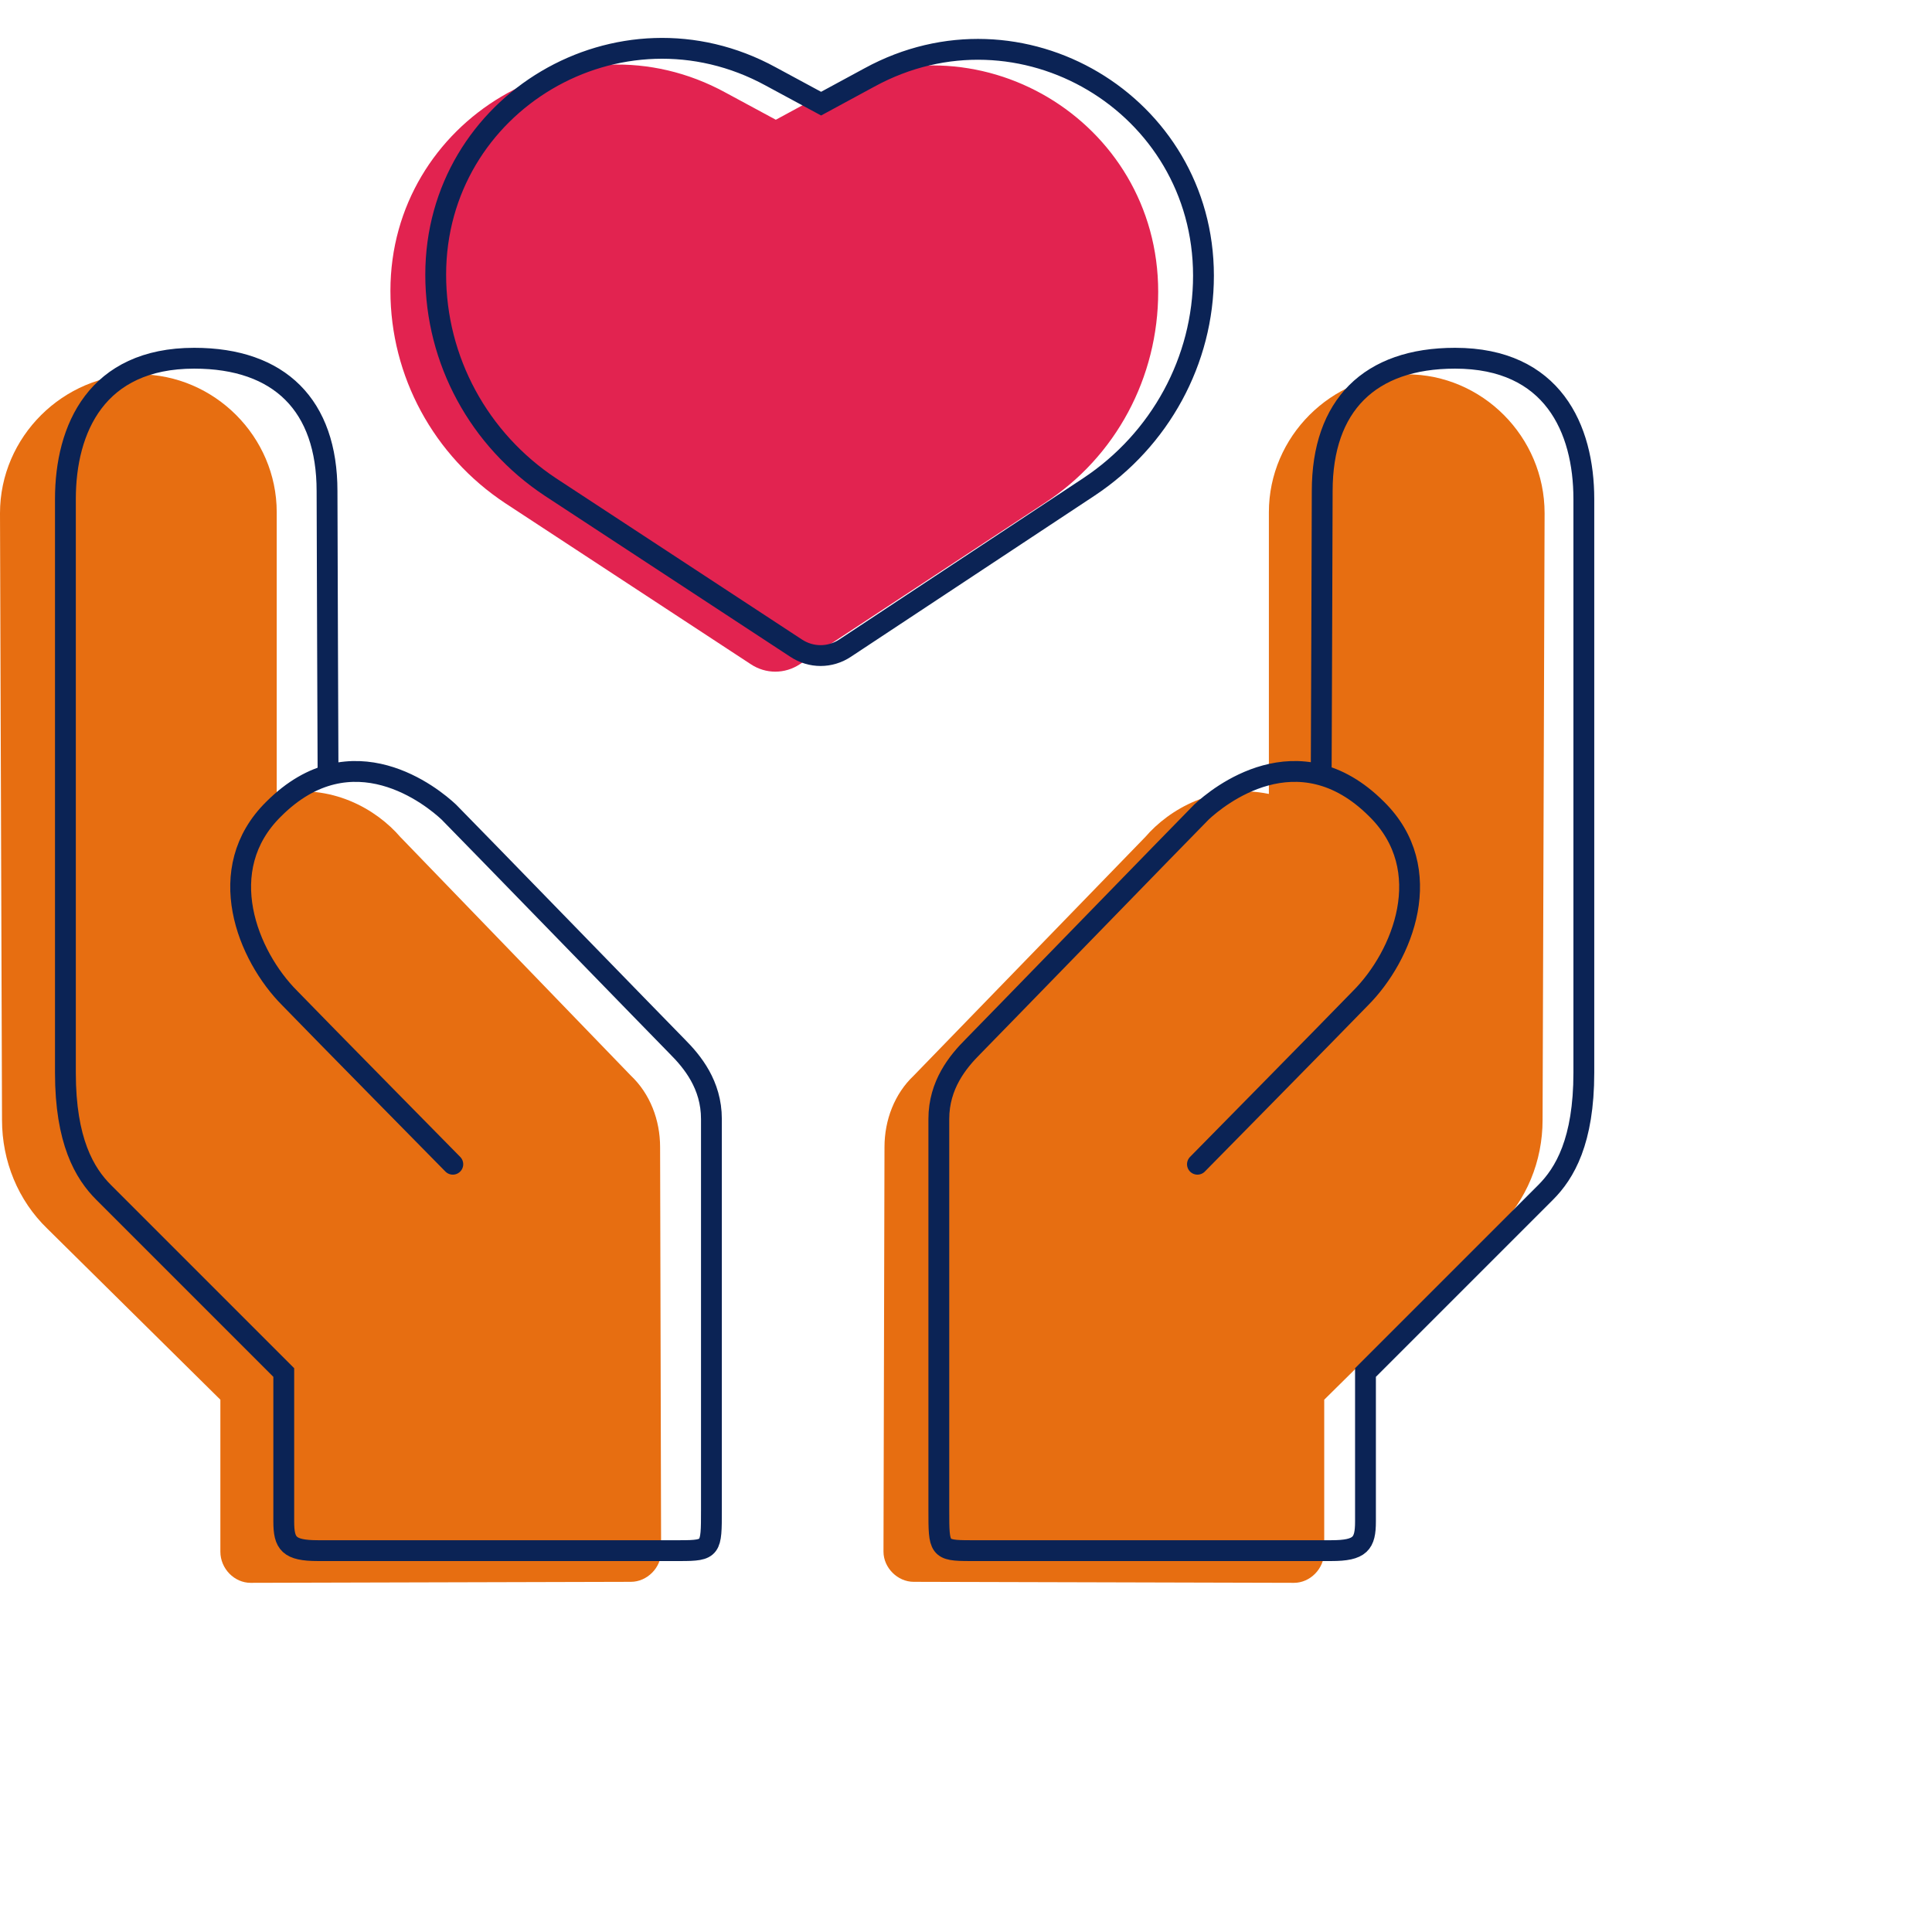 <?xml version="1.0" encoding="utf-8"?>
<!-- Generator: Adobe Illustrator 27.8.0, SVG Export Plug-In . SVG Version: 6.00 Build 0)  -->
<svg version="1.1" id="a" xmlns="http://www.w3.org/2000/svg" xmlns:xlink="http://www.w3.org/1999/xlink" x="0px" y="0px"
	 viewBox="0 0 192 192" style="enable-background:new 0 0 192 192;" xml:space="preserve">
<style type="text/css">
	.st0{fill:#E76E11;}
	.st1{fill:none;}
	.st2{fill:#E22350;}
	.st3{fill:none;stroke:#0B2355;stroke-width:2.07;stroke-linecap:round;stroke-miterlimit:10;}
	.st4{fill:none;stroke:#0B2355;stroke-width:2.07;stroke-miterlimit:10;}
</style>
<g id="b">
	<g id="c">
		<path class="st0" d="M153.5,51c0,0.3-0.2,60.3-0.2,60.3c0,4.1-1.6,8-4.5,10.8l-17.2,17v15.1c0,1.7-1.4,3.1-3,3.1l-37.8-0.1
			c-1.6,0-3-1.4-3-3l0.1-40.2c0-2.7,1-5.3,2.9-7.1l22.9-23.6l0.1-0.1c2.4-2.8,6.9-5.4,12.3-4.3c0,0,0-27.6,0-28
			c0-7.5,6.2-13.7,13.7-13.7S153.5,43.4,153.5,51L153.5,51z"/>
		<line class="st1" x1="114.5" y1="118.1" x2="130.9" y2="101.8"/>
		<line class="st1" x1="114.5" y1="118.1" x2="130.9" y2="101.8"/>
		<path class="st0" d="M123.1,80.9c5.5,0.1,11.9,2.1,11.9,11.2c0,4.5-2.1,7.5-5.1,10.6"/>
	</g>
	<g id="d">
		<path class="st0" d="M0,51c0,0.3,0.2,60.3,0.2,60.3c0,4.1,1.6,8,4.5,10.8l17.2,17v15.1c0,1.7,1.4,3.1,3,3.1l37.8-0.1
			c1.6,0,3-1.4,3-3L65.6,114c0-2.7-1-5.3-2.9-7.1L39.9,83.3l-0.1-0.1c-2.4-2.8-6.9-5.4-12.3-4.3c0,0,0-27.6,0-28
			c0-7.5-6.2-13.7-13.7-13.7S0,43.4,0,51L0,51z"/>
		<line class="st1" x1="39" y1="118.1" x2="22.6" y2="101.8"/>
		<line class="st1" x1="39" y1="118.1" x2="22.6" y2="101.8"/>
		<path class="st0" d="M30.4,80.9C25,80.9,18.5,83,18.5,92.1c0,4.5,2.1,7.5,5,10.6"/>
	</g>
	<path id="e" class="st2" d="M103.8,50L79.5,66c-1.5,1-3.4,1-4.9,0L50.2,50c-7.1-4.7-11.4-12.6-11.4-21.1l0,0
		C38.8,11.9,57.1,1,72.1,9.2l5,2.7l4.8-2.6c15-8.2,33.2,2.6,33.2,19.7l0,0C115.1,37.5,110.9,45.4,103.8,50L103.8,50z"/>
</g>
<g id="f">
	<path id="g" class="st3" d="M45,115.7c0,0-13.2-13.4-16.2-16.5c-4.2-4.2-7.7-12.8-1.6-18.8c7.8-7.8,15.8-1.2,17.4,0.3
		c1.3,1.3,21.8,22.4,22.7,23.3c1.5,1.5,3.4,3.8,3.4,7.2v38.9c0,3.8,0,4-3.1,4h-36c-2.9,0-3.4-0.7-3.4-2.9v-14.8c0,0-16-16-17.9-17.9
		s-3.8-5.1-3.8-11.9v-57c0-7,3.1-14,12.8-14c8.5,0,13.2,4.7,13.2,13.2c0,2.8,0.1,28,0.1,28"/>
	<path id="h" class="st3" d="M119,115.7c0,0,13.2-13.4,16.2-16.5c4.2-4.2,7.7-12.8,1.6-18.8c-7.8-7.8-15.8-1.2-17.4,0.3
		c-1.3,1.3-21.8,22.4-22.7,23.3c-1.5,1.5-3.4,3.8-3.4,7.2c0,2.6,0,36.4,0,38.9c0,3.8,0,4,3.1,4s33.4,0,35.9,0c2.9,0,3.4-0.7,3.4-2.9
		c0-1.6,0-14.8,0-14.8s16-16,17.9-17.9s3.8-5.1,3.8-11.9s0-50.1,0-57c0-7-3.1-14-12.8-14c-8.5,0-13.2,4.7-13.2,13.2
		c0,2.8-0.1,28-0.1,28"/>
	<path id="i" class="st4" d="M108.2,48.4L84,64.4c-1.5,1-3.4,1-4.9,0l-24.4-16c-7.1-4.7-11.4-12.6-11.4-21.1l0,0
		c0-17.1,18.3-27.9,33.3-19.7l5,2.7l4.8-2.6c15-8.2,33.2,2.6,33.2,19.7l0,0C119.6,35.8,115.3,43.7,108.2,48.4L108.2,48.4z"/>
</g>
</svg>
